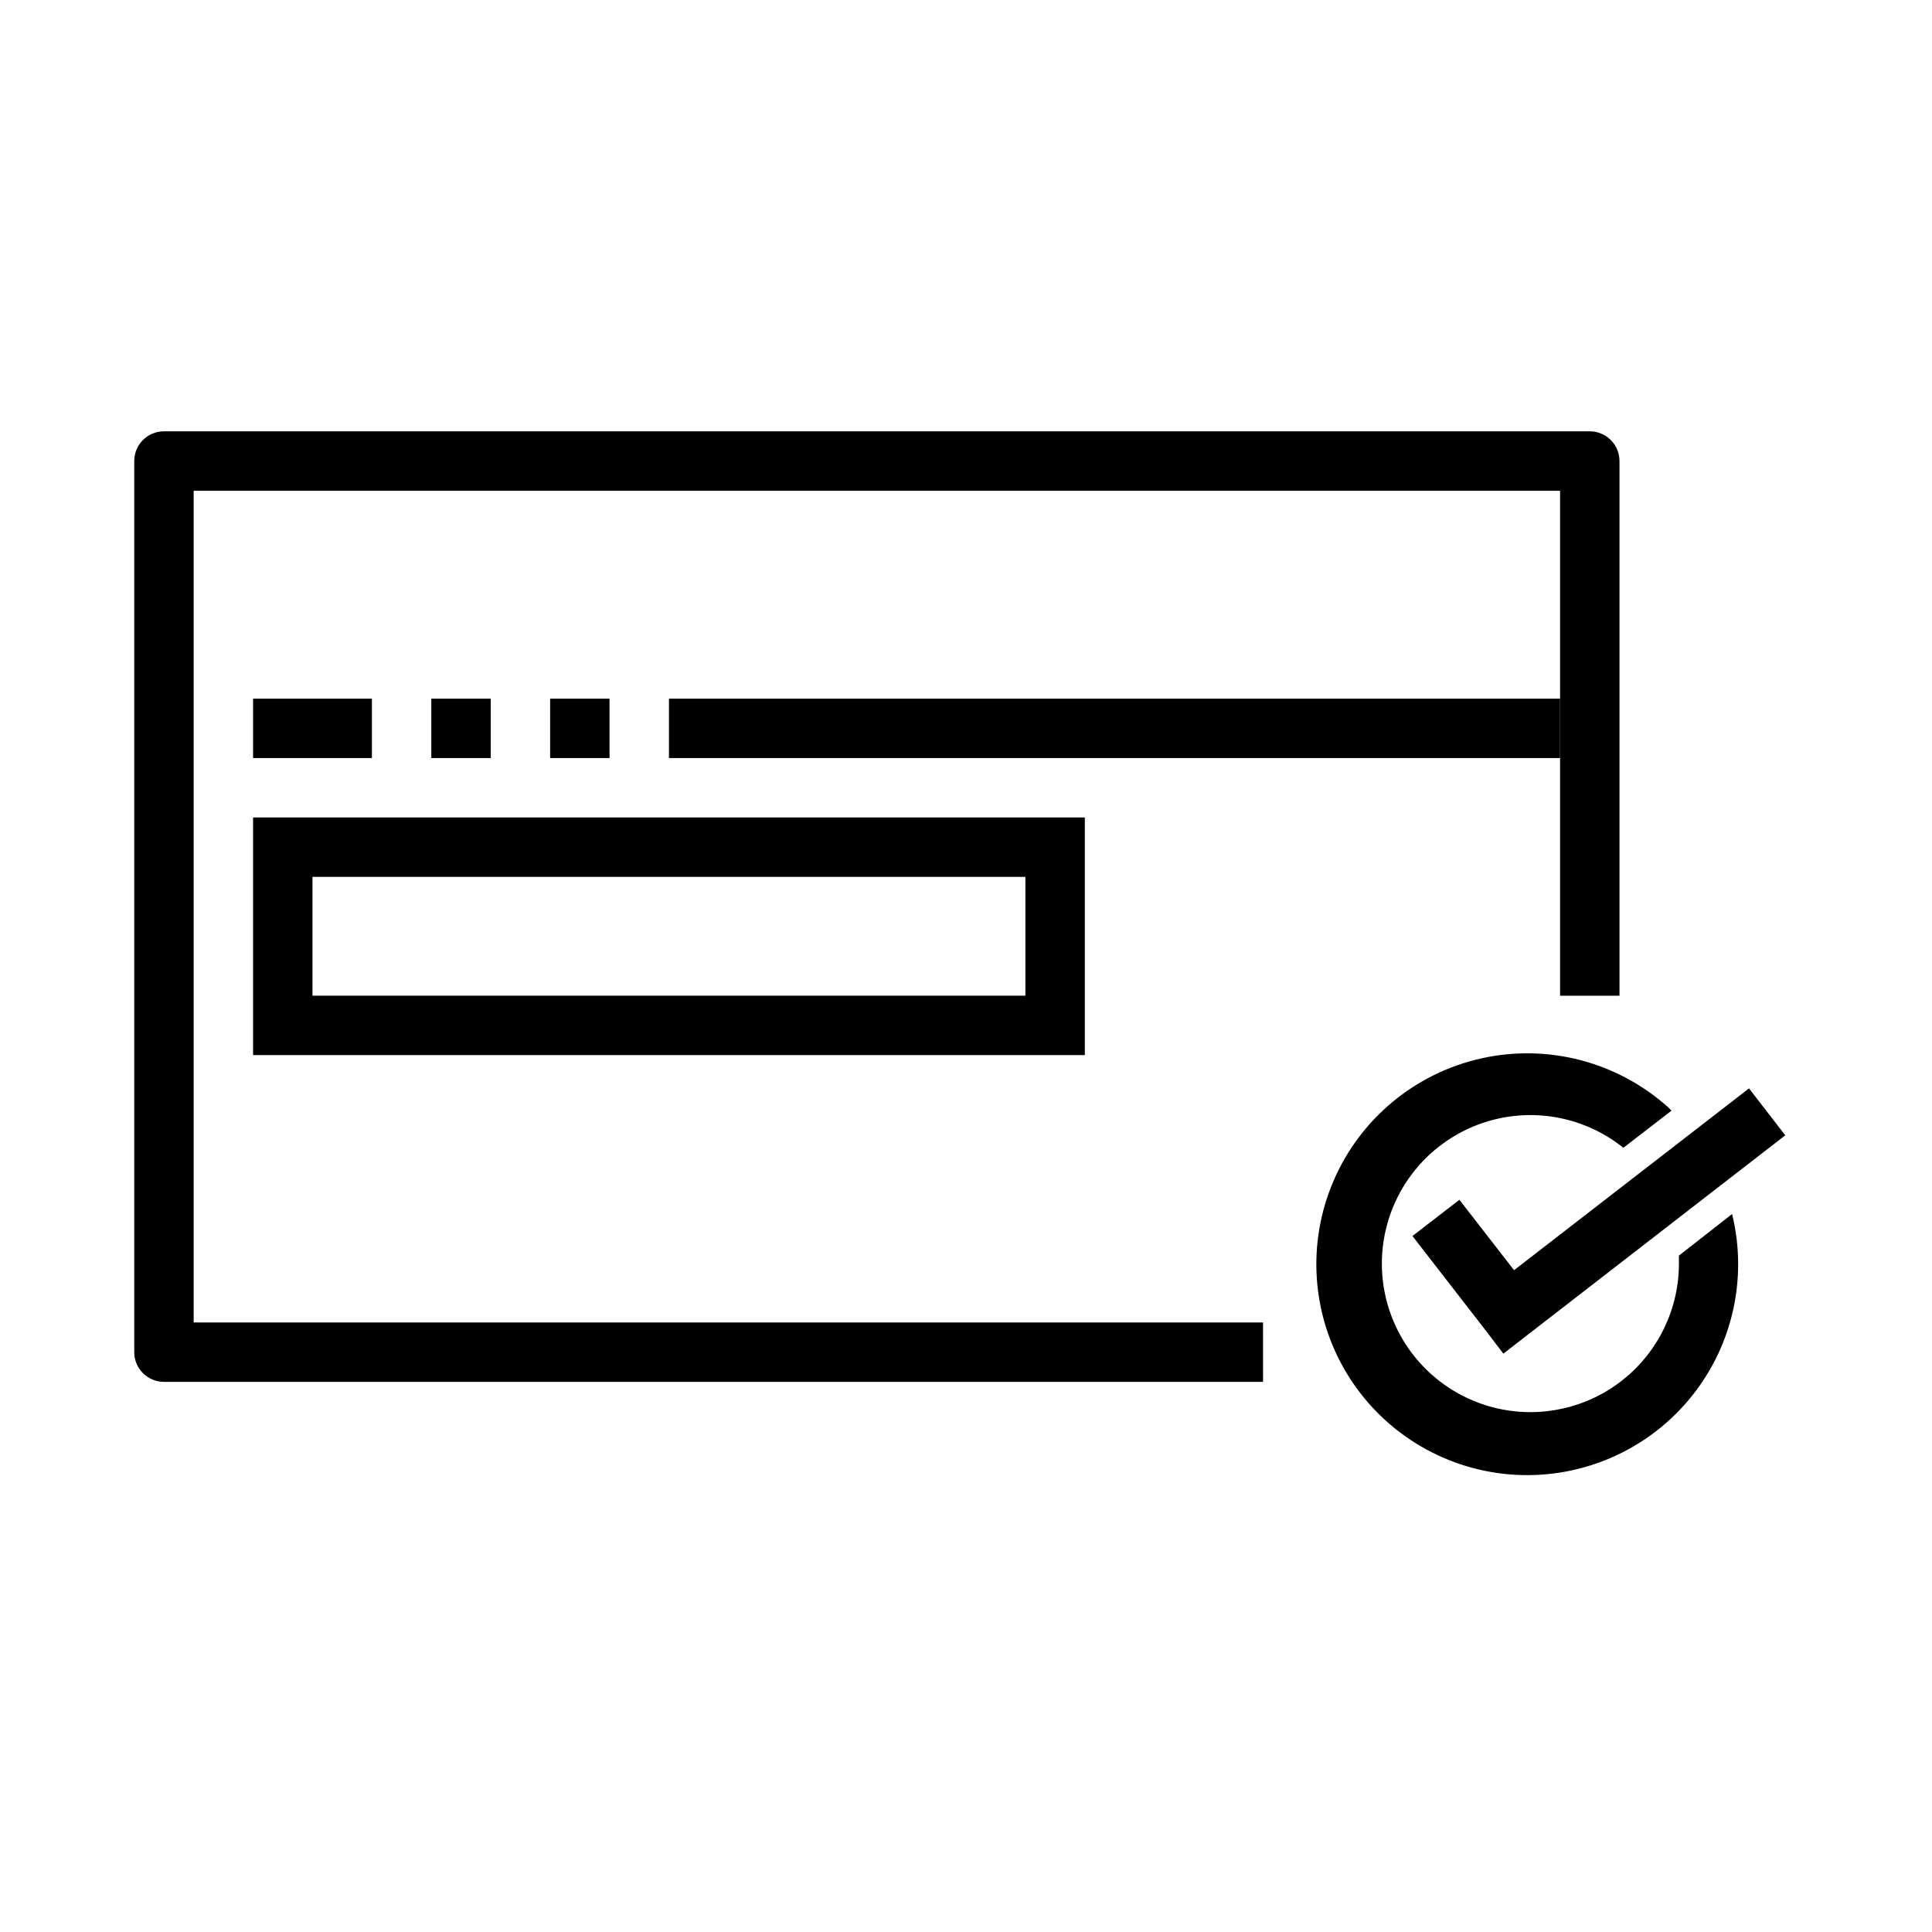 <?xml version="1.0" encoding="UTF-8"?>
<!-- Uploaded to: SVG Repo, www.svgrepo.com, Generator: SVG Repo Mixer Tools -->
<svg fill="#000000" width="800px" height="800px" version="1.1" viewBox="144 144 512 512" xmlns="http://www.w3.org/2000/svg">
 <g>
  <path d="m478.72 510.21h-291.27c-4.348 0-7.871-3.523-7.871-7.871v-236.16c0-4.348 3.523-7.875 7.871-7.875h377.86c2.086 0 4.09 0.832 5.566 2.309 1.477 1.477 2.305 3.477 2.305 5.566v141.7h-15.746v-133.82h-362.11v220.41h283.39z"/>
  <path d="m617.11 444.87-9.605-12.438-62.266 48.18-14.484-18.656-12.438 9.602 19.285 24.875 4.801 6.297z"/>
  <path d="m588.93 476.75v1.969c0.047 11.996-5.379 23.355-14.734 30.859-9.359 7.504-21.629 10.328-33.324 7.676-11.699-2.648-21.551-10.492-26.758-21.297-5.207-10.805-5.203-23.395 0.012-34.195 5.211-10.801 15.066-18.637 26.766-21.285 11.699-2.644 23.965 0.191 33.32 7.699l12.754-9.84-0.945-0.945c-13.398-11.996-31.75-16.812-49.312-12.941-17.562 3.871-32.188 15.953-39.301 32.469-7.117 16.52-5.848 35.449 3.402 50.867 9.254 15.422 25.359 25.449 43.281 26.945 17.922 1.492 35.465-5.727 47.145-19.402 11.68-13.672 16.066-32.133 11.789-49.598z"/>
  <path d="m321.28 329.15h236.16v15.742h-236.16z"/>
  <path d="m211.07 329.15h31.488v15.742h-31.488z"/>
  <path d="m258.3 329.15h15.742v15.742h-15.742z"/>
  <path d="m289.79 329.15h15.742v15.742h-15.742z"/>
  <path d="m431.49 423.61h-220.42v-62.977h220.42zm-204.68-15.742h188.93v-31.488h-188.93z"/>
 </g>
</svg>